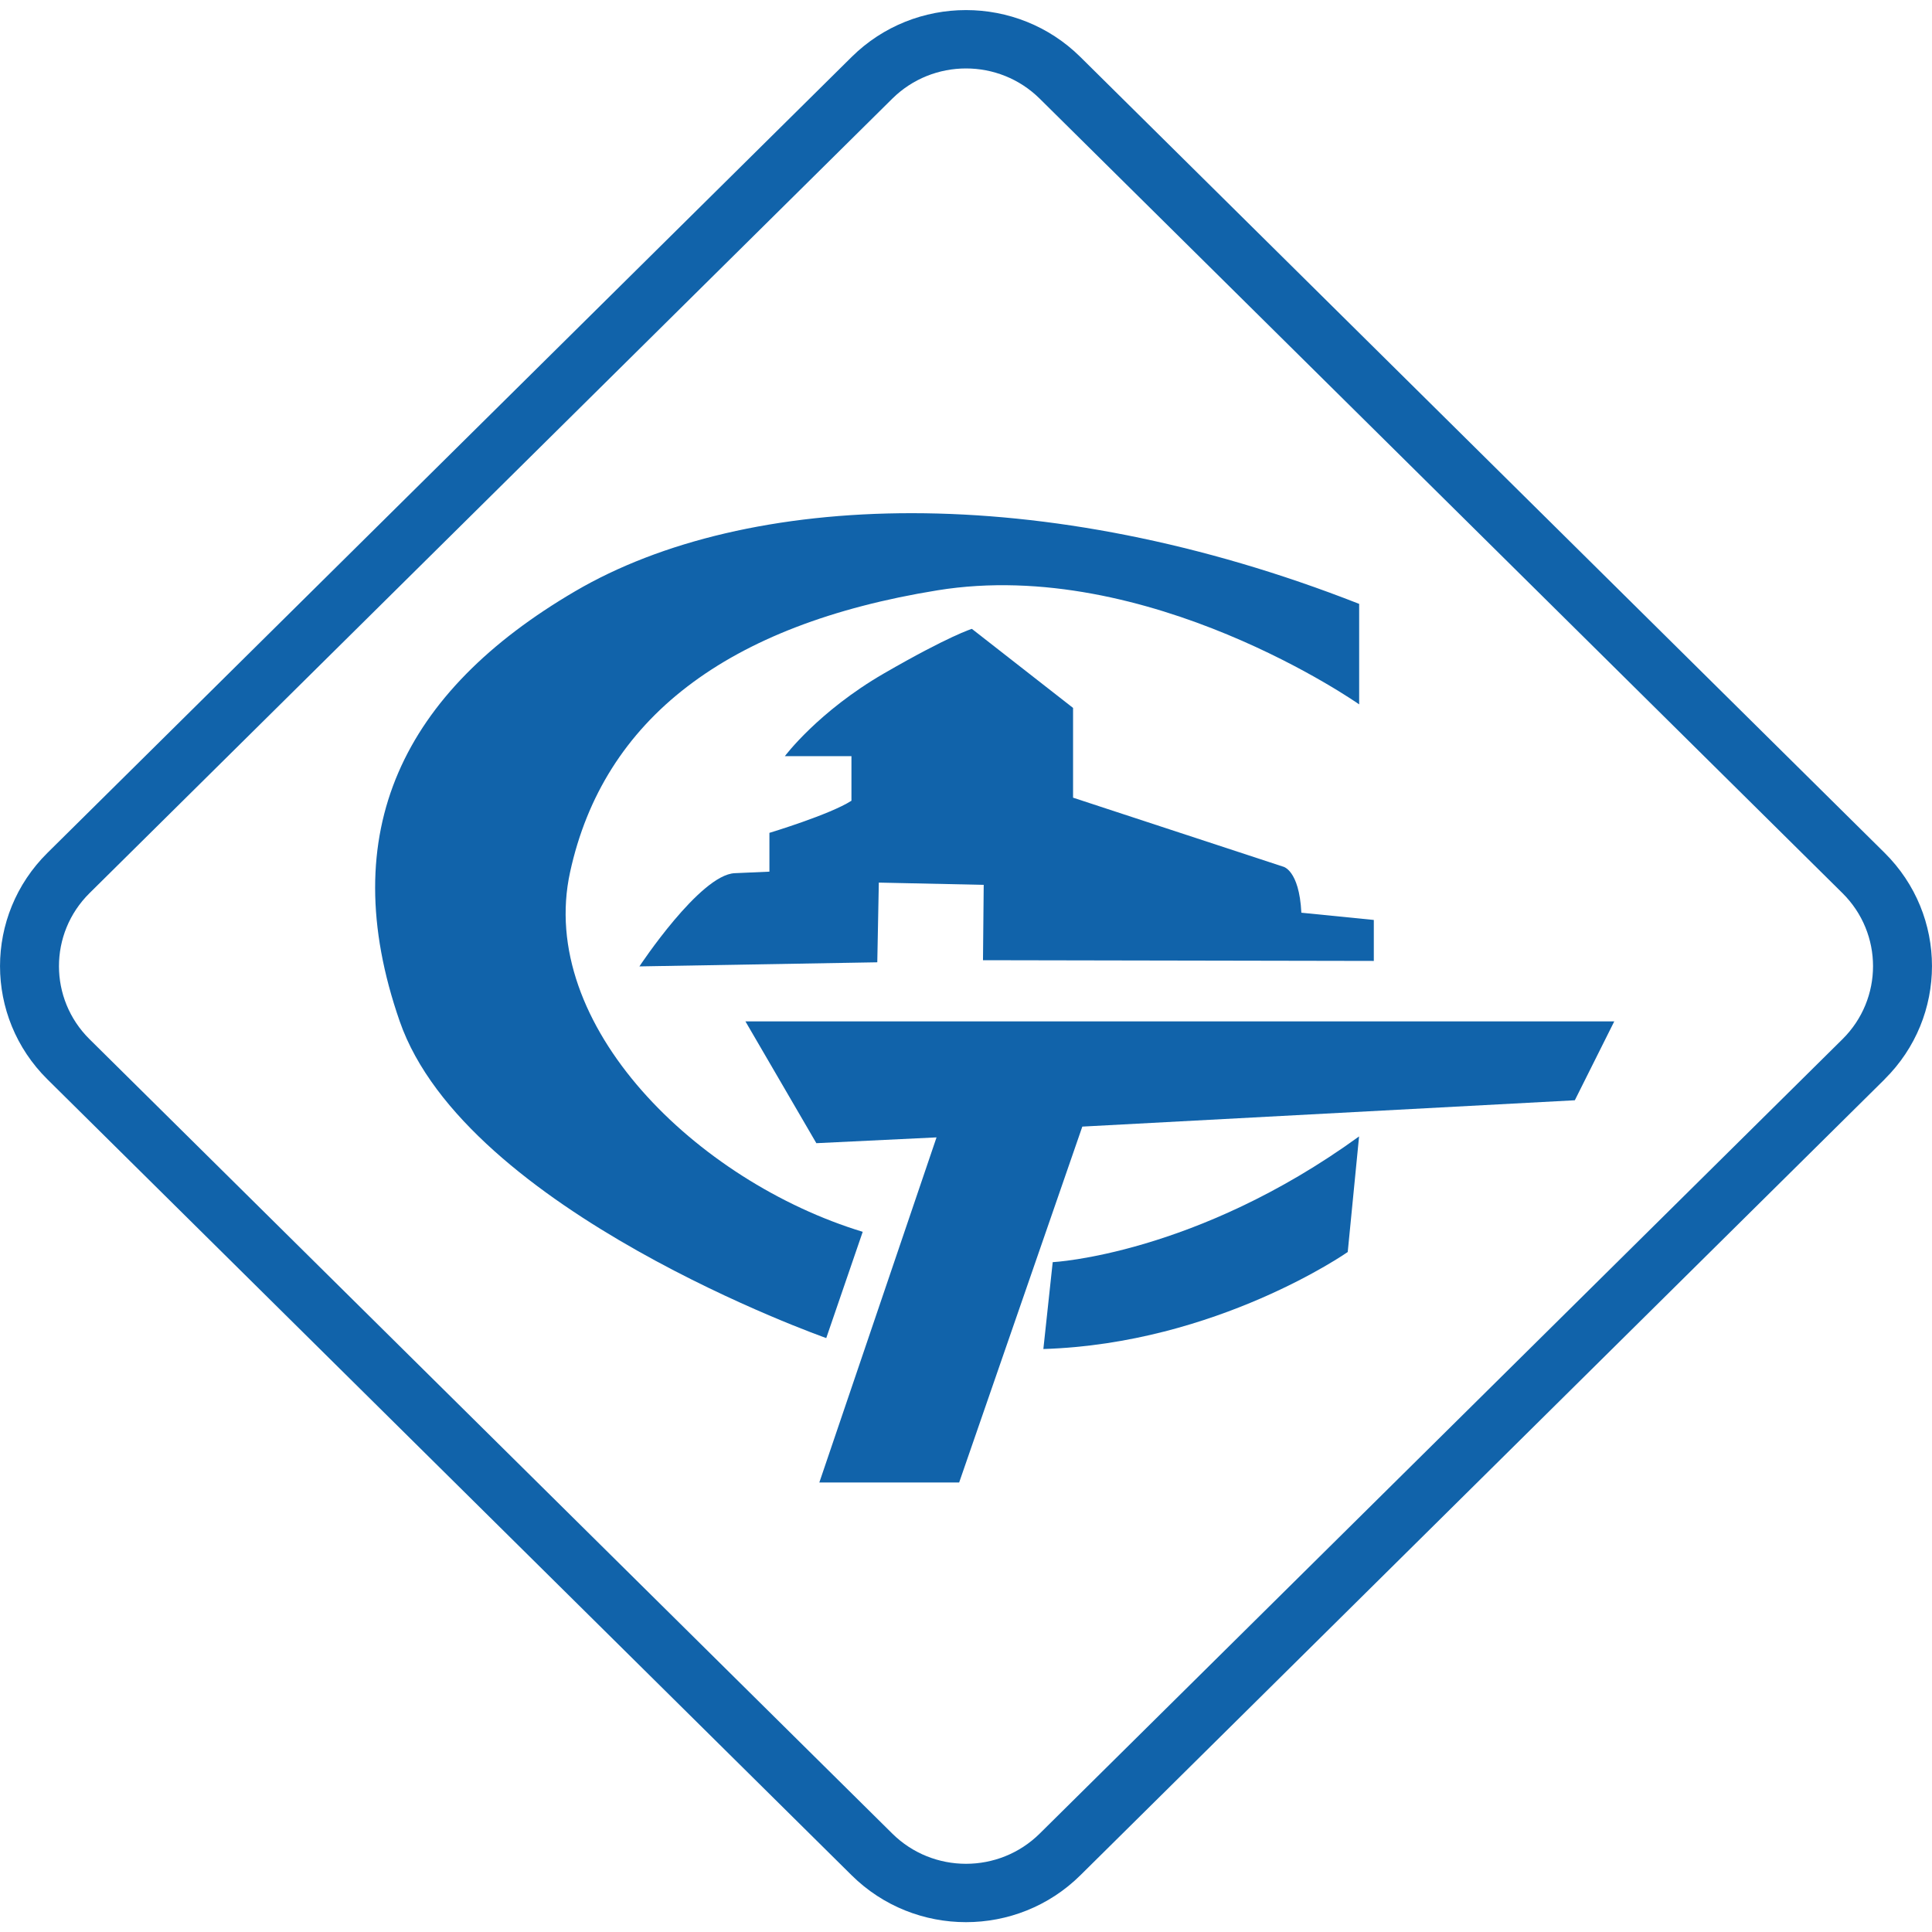 <svg width="24" height="24" viewBox="0 0 24 24" fill="none" xmlns="http://www.w3.org/2000/svg">
<path d="M23.411 13.408L13.421 23.295C12.636 24.072 11.364 24.072 10.579 23.295L0.589 13.408C-0.196 12.631 -0.196 11.372 0.589 10.595L10.579 0.708C11.364 -0.069 12.636 -0.069 13.421 0.708L23.411 10.594C24.196 11.371 24.196 12.631 23.411 13.407V13.408ZM22.888 11.095L12.916 1.226C12.41 0.725 11.59 0.725 11.084 1.226L1.112 11.095C0.606 11.596 0.606 12.408 1.112 12.909L11.084 22.777C11.59 23.278 12.41 23.278 12.916 22.777L22.888 12.909C23.394 12.408 23.394 11.596 22.888 11.095Z" fill="#1163AA"/>
<path d="M9.26 12.688H20.053L19.563 13.668L13.445 13.995L11.915 18.416H10.178L11.634 14.129L10.141 14.201L9.26 12.688Z" fill="#1163AA"/>
<path d="M13.077 15.679C13.077 15.679 14.852 15.589 16.883 14.117L16.742 15.553C16.742 15.553 15.115 16.691 12.961 16.758L13.077 15.68V15.679Z" fill="#1163AA"/>
<path d="M7.943 12.005C7.943 12.005 8.696 10.865 9.127 10.847L9.558 10.828V10.346C9.558 10.346 10.311 10.119 10.577 9.947V9.393H9.75C9.75 9.393 10.163 8.839 10.98 8.366C11.797 7.894 12.073 7.812 12.073 7.812L13.33 8.794V9.909L15.937 10.765C15.937 10.765 16.139 10.801 16.166 11.338L17.066 11.428V11.937L12.211 11.928L12.22 10.992L10.917 10.964L10.898 11.954L7.943 12.005Z" fill="#1163AA"/>
<path d="M16.884 7.502V8.75C16.884 8.75 14.265 6.909 11.646 7.333C9.027 7.757 7.497 8.932 7.082 10.833C6.666 12.734 8.657 14.675 10.717 15.302L10.264 16.622C10.264 16.622 5.785 15.047 4.965 12.686C4.145 10.325 5.014 8.592 7.144 7.345C9.273 6.097 12.943 5.954 16.885 7.502H16.884Z" fill="#1163AA"/>
</svg>
